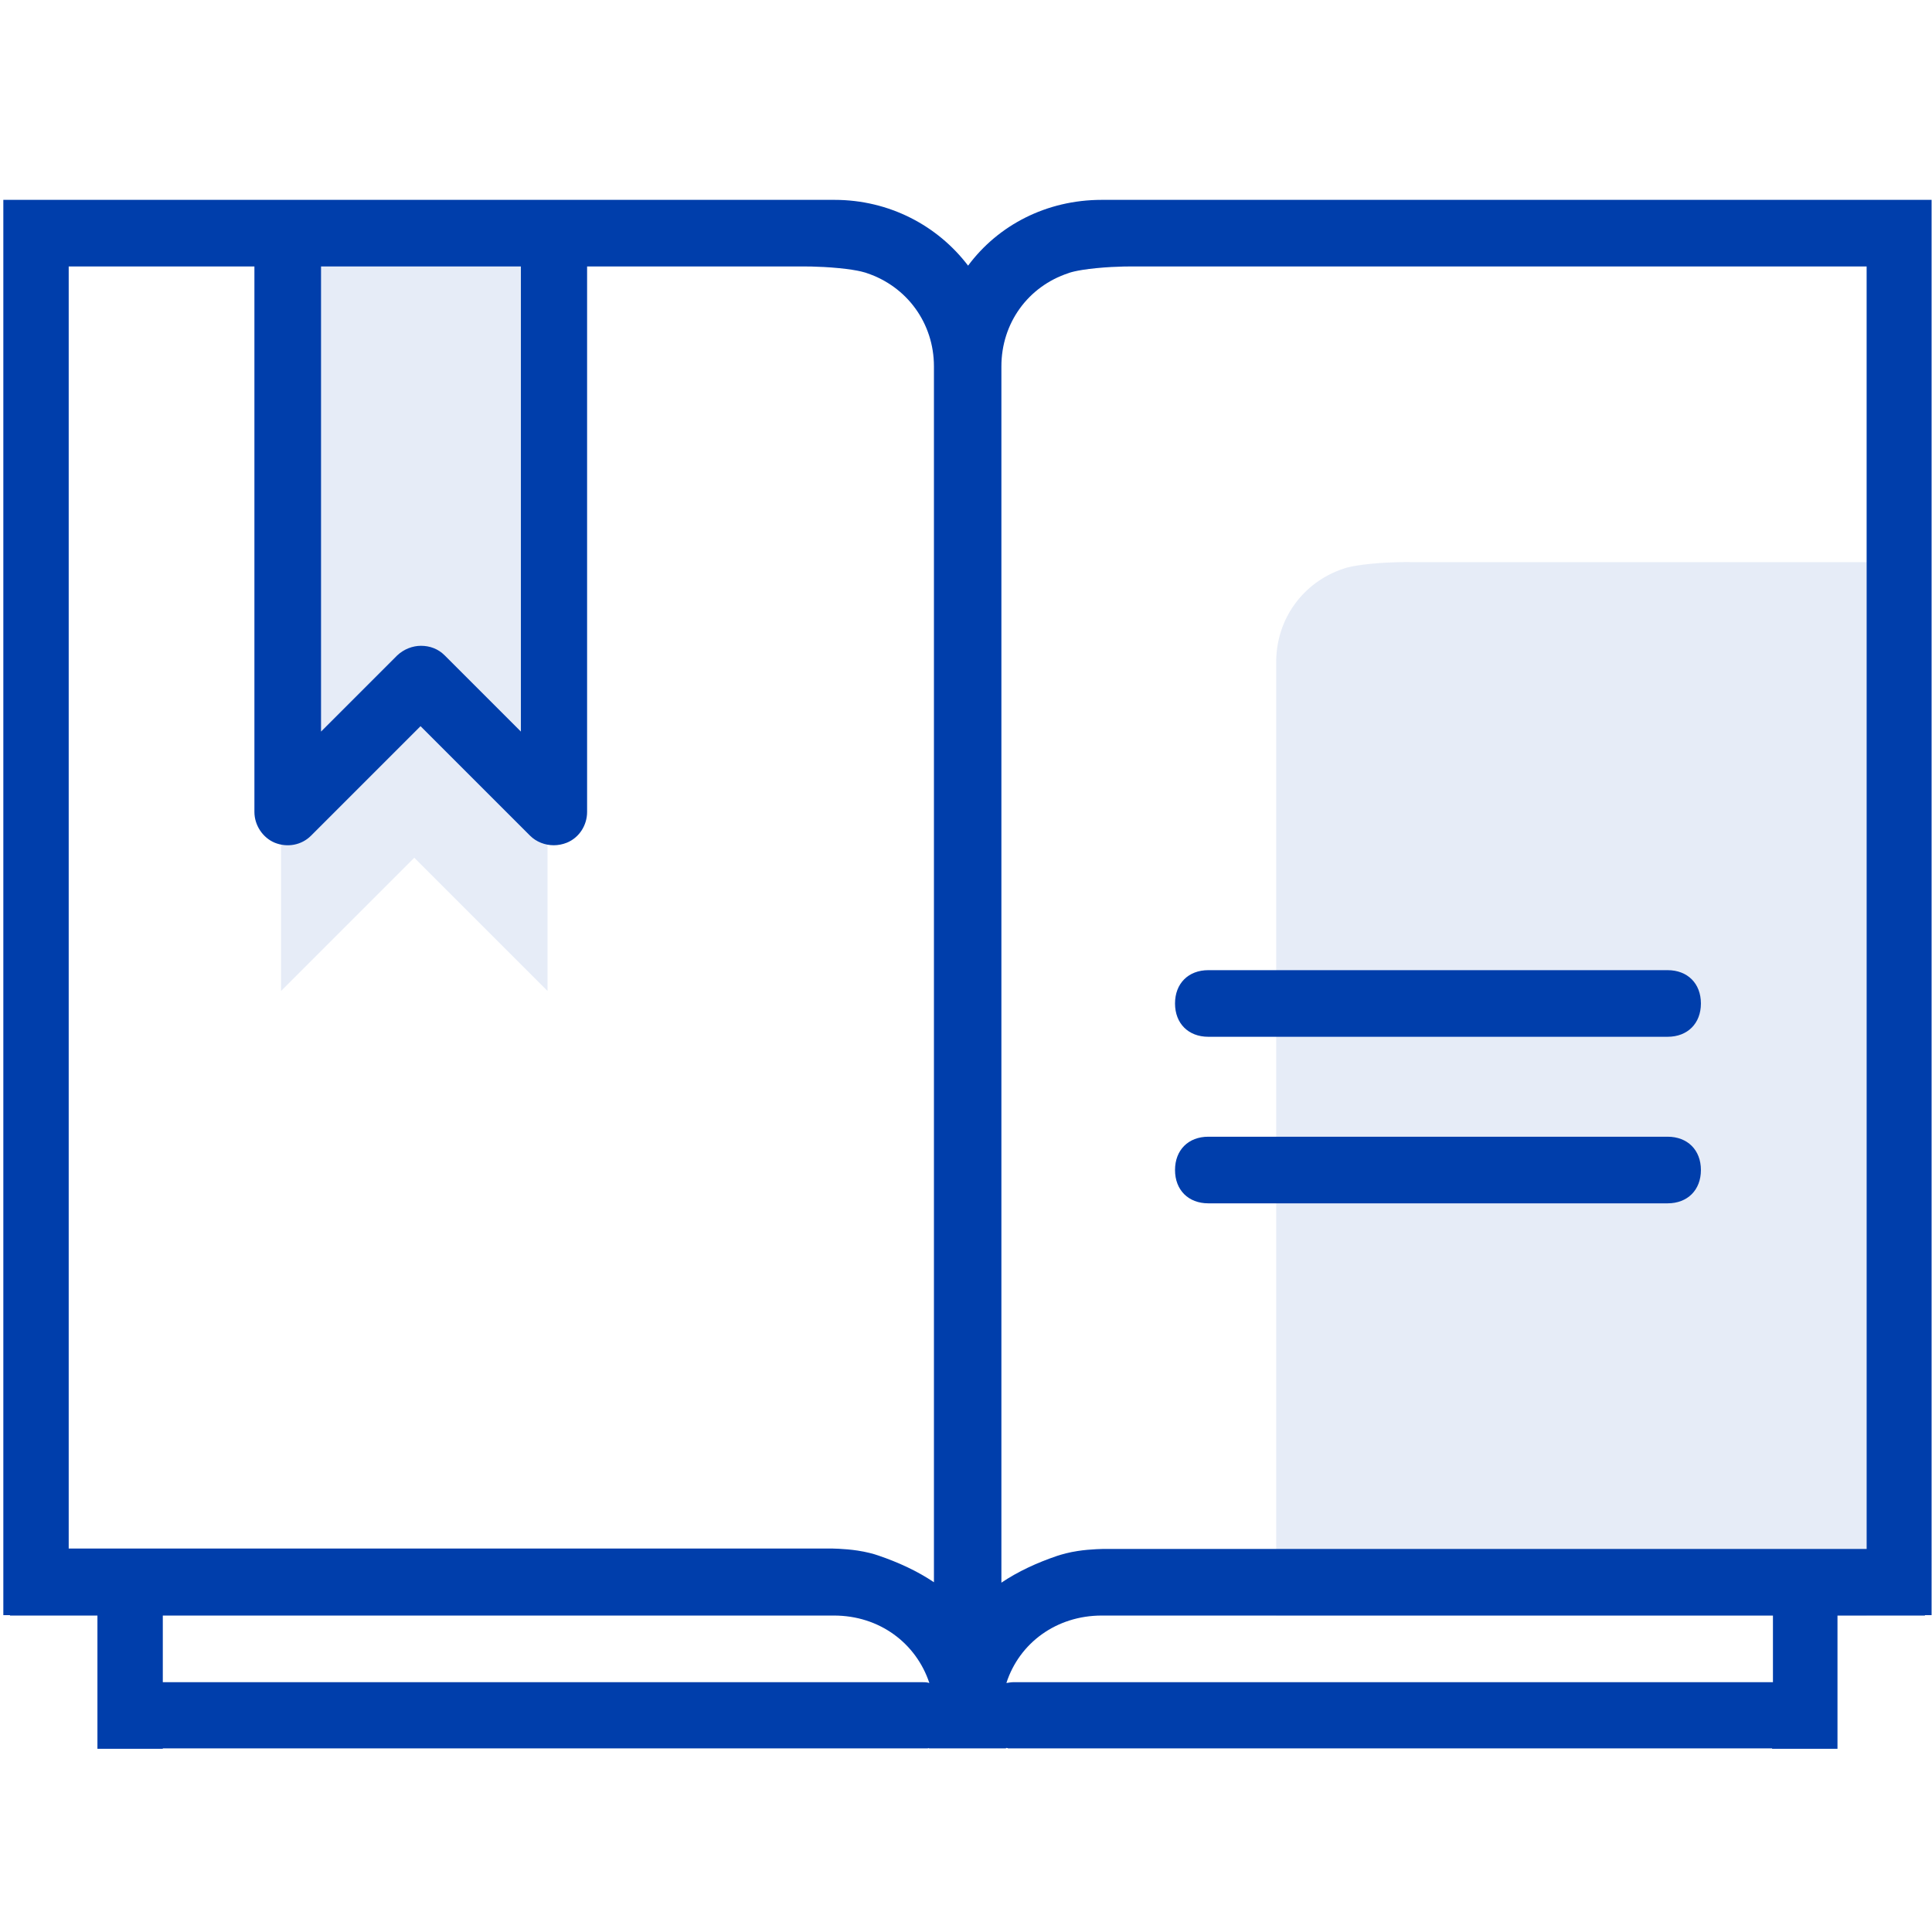 <?xml version="1.0" encoding="utf-8"?>
<!-- Generator: Adobe Illustrator 24.2.1, SVG Export Plug-In . SVG Version: 6.00 Build 0)  -->
<svg version="1.1" id="Capa_1" xmlns="http://www.w3.org/2000/svg" xmlns:xlink="http://www.w3.org/1999/xlink" x="0px" y="0px"
	 viewBox="0 0 464 464" style="enable-background:new 0 0 464 464;" xml:space="preserve">
<style type="text/css">
	.st0{opacity:0.1;fill:#003EAB;}
	.st1{fill:#003EAB;}
</style>
<polyline class="st0" points="67.5,64 67.5,238 99.5,206 131.5,238 131.5,64 "/>
<g>
	<path class="st1" d="M400.5,233H290.2c-4.8,0-8,3.2-8,8s3.2,8,8,8h110.3c4.8,0,8-3.2,8-8S405.3,233,400.5,233z"/>
	<path class="st1" d="M400.5,273H290.2c-4.8,0-8,3.2-8,8s3.2,8,8,8h110.3c4.8,0,8-3.2,8-8S405.3,273,400.5,273z"/>
	<path class="st1" d="M462.4,48h-14.1H264.6c-13.3,0-24.9,6.1-32.1,15.8c-7.3-9.6-18.9-15.8-32.1-15.8h-59.2h-16h-48h-16H16.5H2.4
		H0.8v339.9h1.6v0.1h21v32h15.7v-0.1h183.5c0.2,0,0.4,0,0.5-0.1c0,0,0,0,0,0.1h2h14.5h2c0,0,0,0,0-0.1c0.2,0,0.4,0,0.5,0.1h183.5
		v0.1h15.7v-32h21v-0.1h1.6V48H462.4z M125.1,64v111.7l-18.3-18.3c-1.6-1.6-3.6-2.3-5.7-2.3c-2,0-4.1,0.8-5.7,2.3l-18.3,18.3V64
		H125.1z M16.5,372V64h44.1h0.5v131c0,3.2,2,6.2,4.9,7.4c3,1.2,6.4,0.6,8.7-1.7l26.3-26.3l26.3,26.3c1.5,1.5,3.6,2.3,5.7,2.3
		c1,0,2.1-0.2,3.1-0.6c3-1.2,4.9-4.2,4.9-7.4V64h19h16.1h7.2h8.9c0,0,4.2-0.1,9.3,0.4c5.1,0.5,6.7,1.2,6.7,1.2
		c9.6,3.2,16.1,12,16.1,22.4v292c-4-2.7-8.6-4.8-13.3-6.4c-1.1-0.4-3-0.9-5-1.2c-3.3-0.5-6.6-0.5-6.6-0.5h-7.2h-1.5H16.5z
		 M221.4,404H39.1v-16h161.2c10.9,0,19.7,6.6,22.9,16.2C222.6,404,222,404,221.4,404z M425.7,404H243.5c-0.6,0-1.2,0.1-1.8,0.2
		c3.1-9.6,12-16.2,22.9-16.2h161.2V404z M448.3,372H274.1h-1.5h-7.2c0,0-3.4,0-6.6,0.5c-2,0.3-3.8,0.8-5,1.2
		c-4.7,1.6-9.3,3.7-13.3,6.4V88c0-10.4,6.4-19.2,16.1-22.4c0,0,1.6-0.7,6.7-1.2c5.1-0.5,9.3-0.4,9.3-0.4h8.9h7.2h16.1h98.4h4h7.1h34
		V372z"/>
</g>
<path class="st0" d="M448.3,388V135h-0.1h-4h-73.4h-16.1h-7.2h-8.9c0,0-4.2-0.1-9.3,0.4c-5.1,0.5-6.7,1.2-6.7,1.2
	c-9.6,3.2-16.1,12-16.1,22.4v229H448.3z"/>
</svg>
